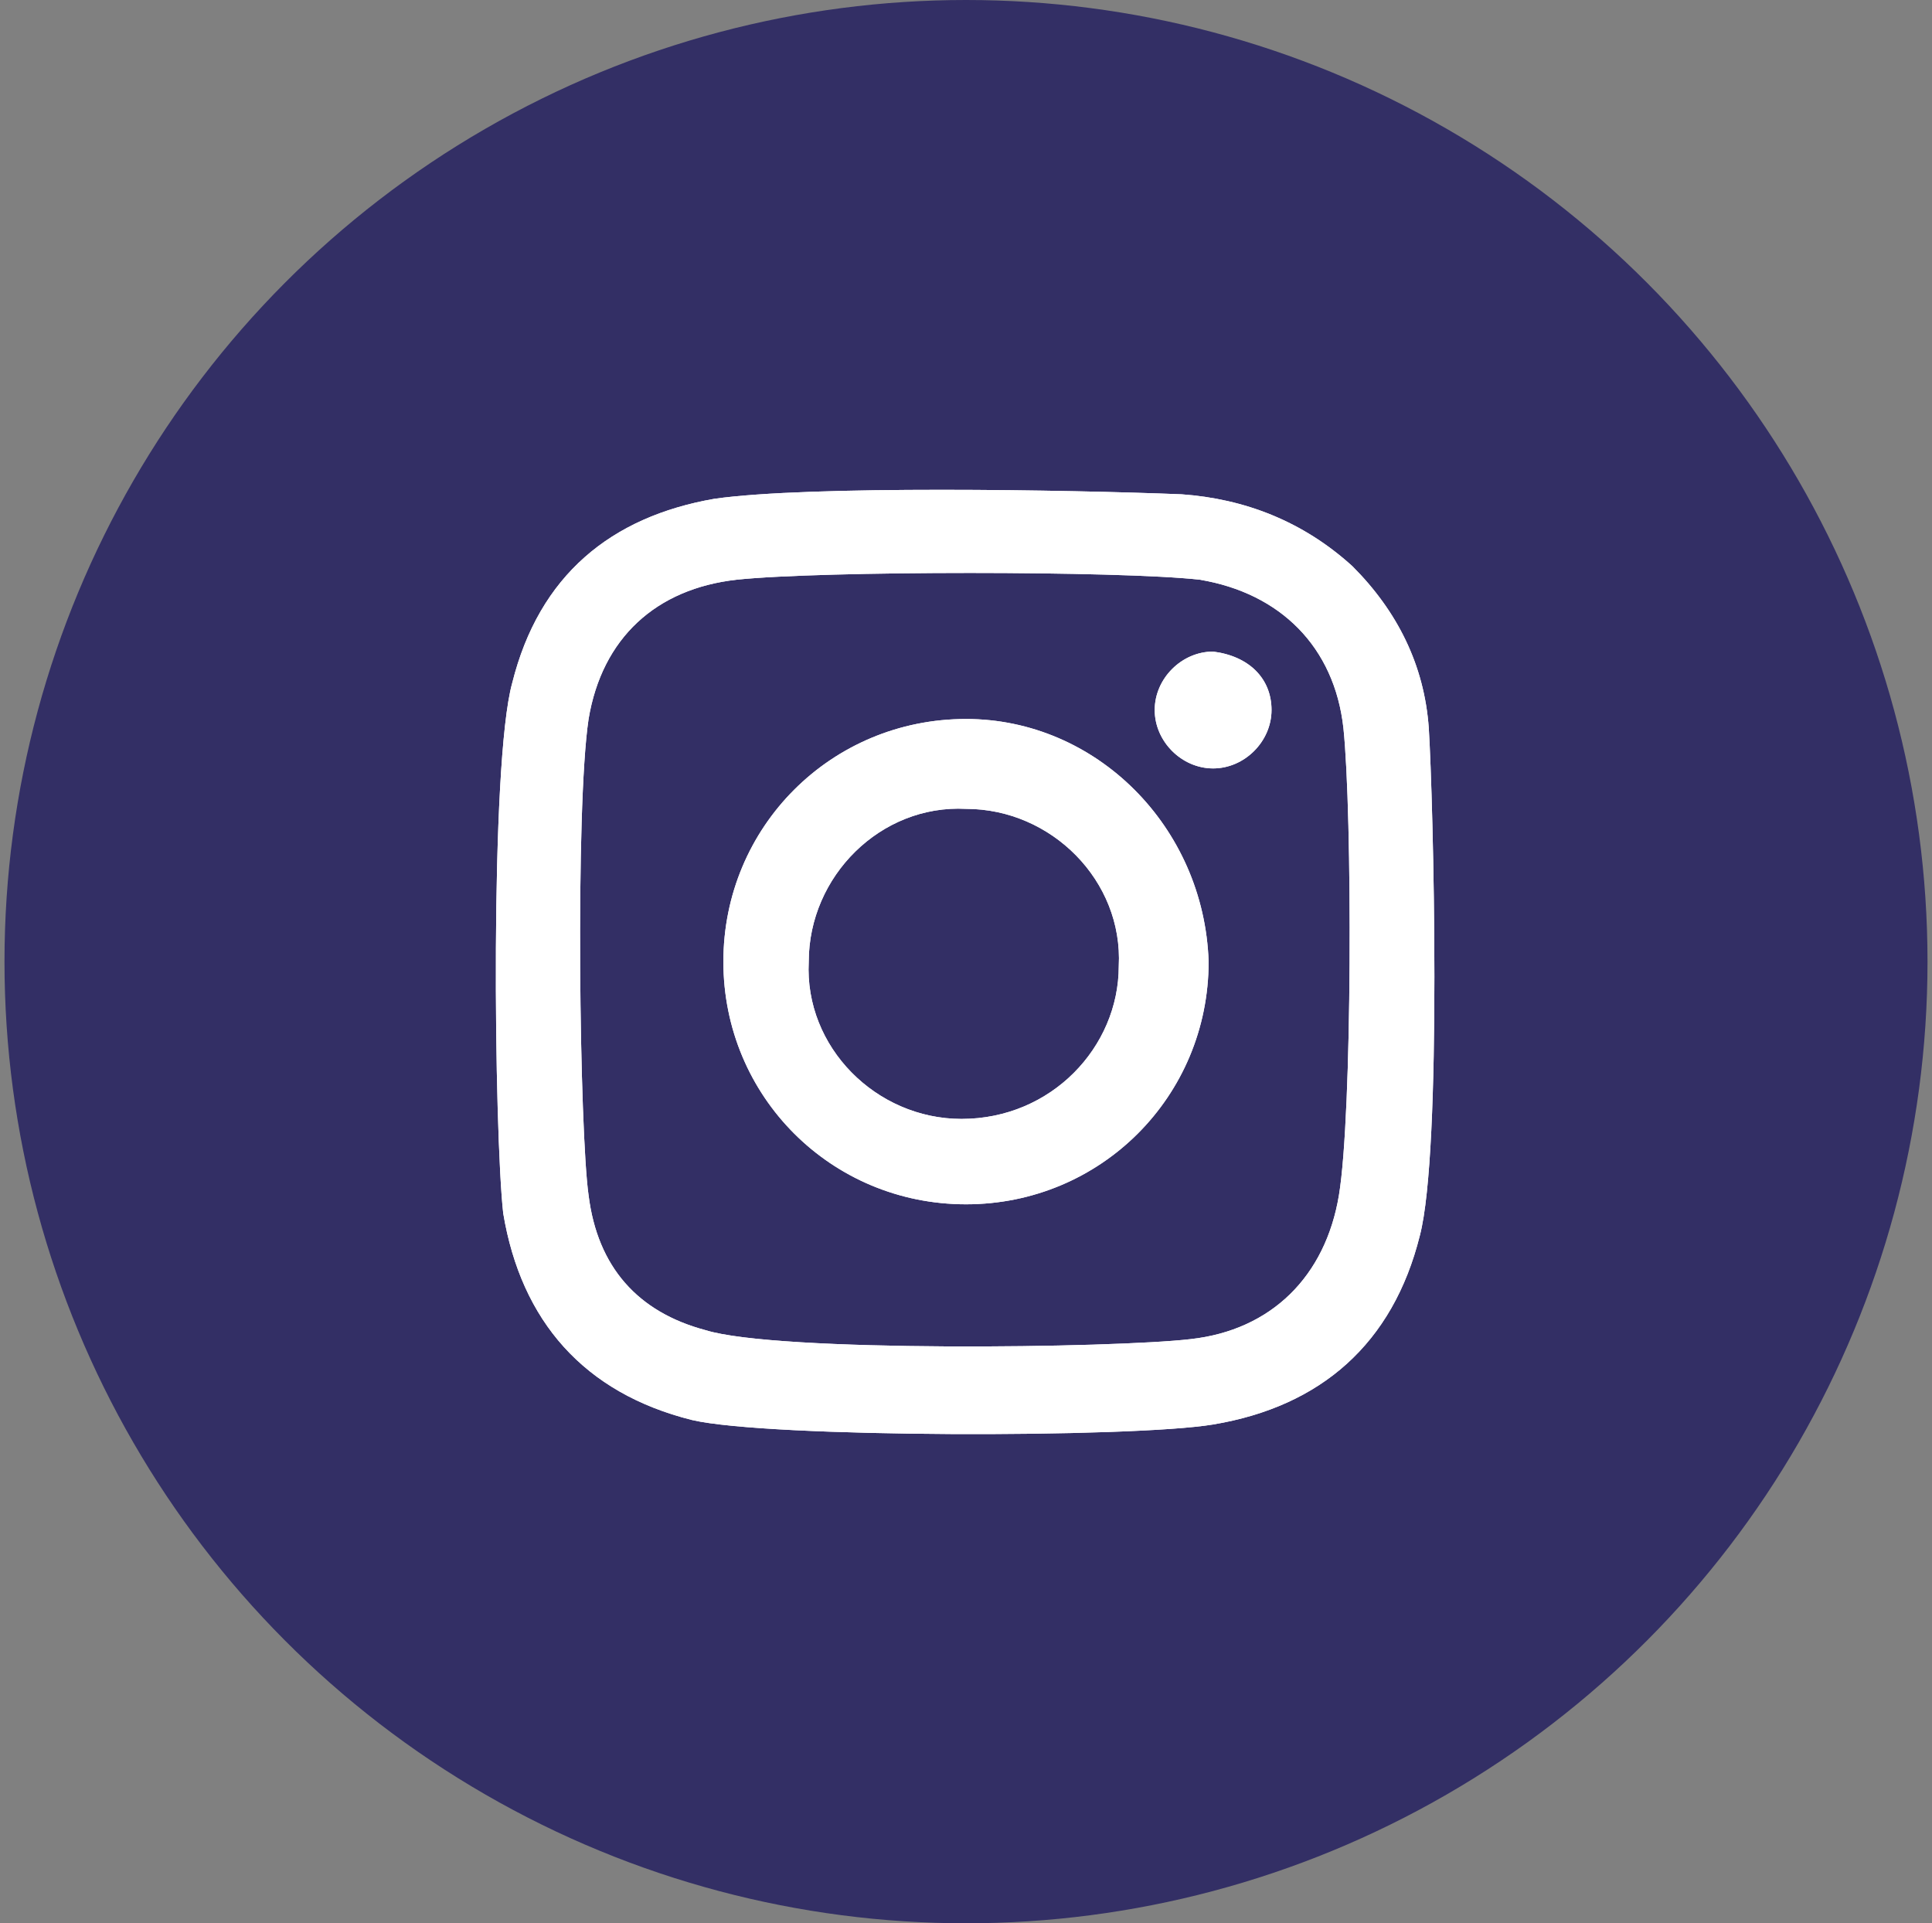 <?xml version="1.0" encoding="utf-8"?>
<!-- Generator: Adobe Illustrator 22.1.0, SVG Export Plug-In . SVG Version: 6.00 Build 0)  -->
<svg version="1.0" id="Layer_1" xmlns="http://www.w3.org/2000/svg" xmlns:xlink="http://www.w3.org/1999/xlink" x="0px" y="0px"
	 viewBox="0 0 43 42.8" style="enable-background:new 0 0 43 42.8;" xml:space="preserve">
<rect x="0" y="0" width="43" height="42.8" fill="#808080" stroke="none"/>
<style type="text/css">
	.st0{opacity:0.87;fill-rule:evenodd;clip-rule:evenodd;fill:#272361;}
	.st1{fill:#FFFFFF;}
</style>
<g>
	<circle class="st0" cx="21.5" cy="21.4" r="21.4"/>
	<g>
		<path class="st1" d="M31.8,16.2c-0.1-1.4-0.7-2.6-1.7-3.6c-1.1-1-2.4-1.5-3.8-1.6c-2.5-0.1-8.3-0.2-10.4,0.1
			c-2.3,0.4-3.9,1.7-4.5,4.1C10.9,17,11,25.2,11.2,27c0.4,2.4,1.8,4,4.2,4.6c1.7,0.4,9.8,0.4,11.6,0.1c2.4-0.4,4-1.8,4.6-4.2
			C32.1,25.6,31.9,17.8,31.8,16.2z M29.8,26.6c-0.3,1.8-1.5,3-3.3,3.2c-1.7,0.2-9.2,0.3-10.8-0.2c-1.5-0.4-2.4-1.4-2.6-3
			c-0.2-1.4-0.3-8.6,0-10.6c0.3-1.8,1.5-2.9,3.3-3.1c1.9-0.2,8.5-0.2,10.3,0c1.8,0.3,3,1.5,3.2,3.3C30.1,18.1,30.1,24.8,29.8,26.6z
			 M21.5,16c-3,0-5.4,2.4-5.4,5.4c0,3,2.4,5.4,5.4,5.4c3,0,5.4-2.4,5.4-5.4C26.8,18.4,24.4,16,21.5,16z M21.4,24.9
			c-1.9,0-3.5-1.6-3.4-3.5c0-1.9,1.6-3.5,3.5-3.4c1.9,0,3.5,1.6,3.4,3.5C24.9,23.3,23.4,24.9,21.4,24.9z M28.3,15.8
			c0,0.7-0.6,1.3-1.3,1.3c-0.7,0-1.3-0.6-1.3-1.3c0-0.7,0.6-1.3,1.3-1.3C27.8,14.6,28.3,15.1,28.3,15.8z"/>
		<path class="st1" d="M31.8,16.2c-0.1-1.4-0.7-2.6-1.7-3.6c-1.1-1-2.4-1.5-3.8-1.6c-2.5-0.1-8.3-0.2-10.4,0.1
			c-2.3,0.4-3.9,1.7-4.5,4.1C10.9,17,11,25.2,11.2,27c0.4,2.4,1.8,4,4.2,4.6c1.7,0.4,9.8,0.4,11.6,0.1c2.4-0.4,4-1.8,4.6-4.2
			C32.1,25.6,31.9,17.8,31.8,16.2z M29.8,26.6c-0.3,1.8-1.5,3-3.3,3.2c-1.7,0.2-9.2,0.3-10.8-0.2c-1.5-0.4-2.4-1.4-2.6-3
			c-0.2-1.4-0.3-8.6,0-10.6c0.3-1.8,1.5-2.9,3.3-3.1c1.9-0.2,8.5-0.2,10.3,0c1.8,0.3,3,1.5,3.2,3.3C30.1,18.1,30.1,24.8,29.8,26.6z
			 M21.5,16c-3,0-5.4,2.4-5.4,5.4c0,3,2.4,5.4,5.4,5.4c3,0,5.4-2.4,5.4-5.4C26.8,18.4,24.4,16,21.5,16z M21.4,24.9
			c-1.9,0-3.5-1.6-3.4-3.5c0-1.9,1.6-3.5,3.5-3.4c1.9,0,3.5,1.6,3.4,3.5C24.9,23.3,23.4,24.9,21.4,24.9z M28.3,15.8
			c0,0.7-0.6,1.3-1.3,1.3c-0.7,0-1.3-0.6-1.3-1.3c0-0.7,0.6-1.3,1.3-1.3C27.8,14.6,28.3,15.1,28.3,15.8z"/>
	</g>
</g>
</svg>
